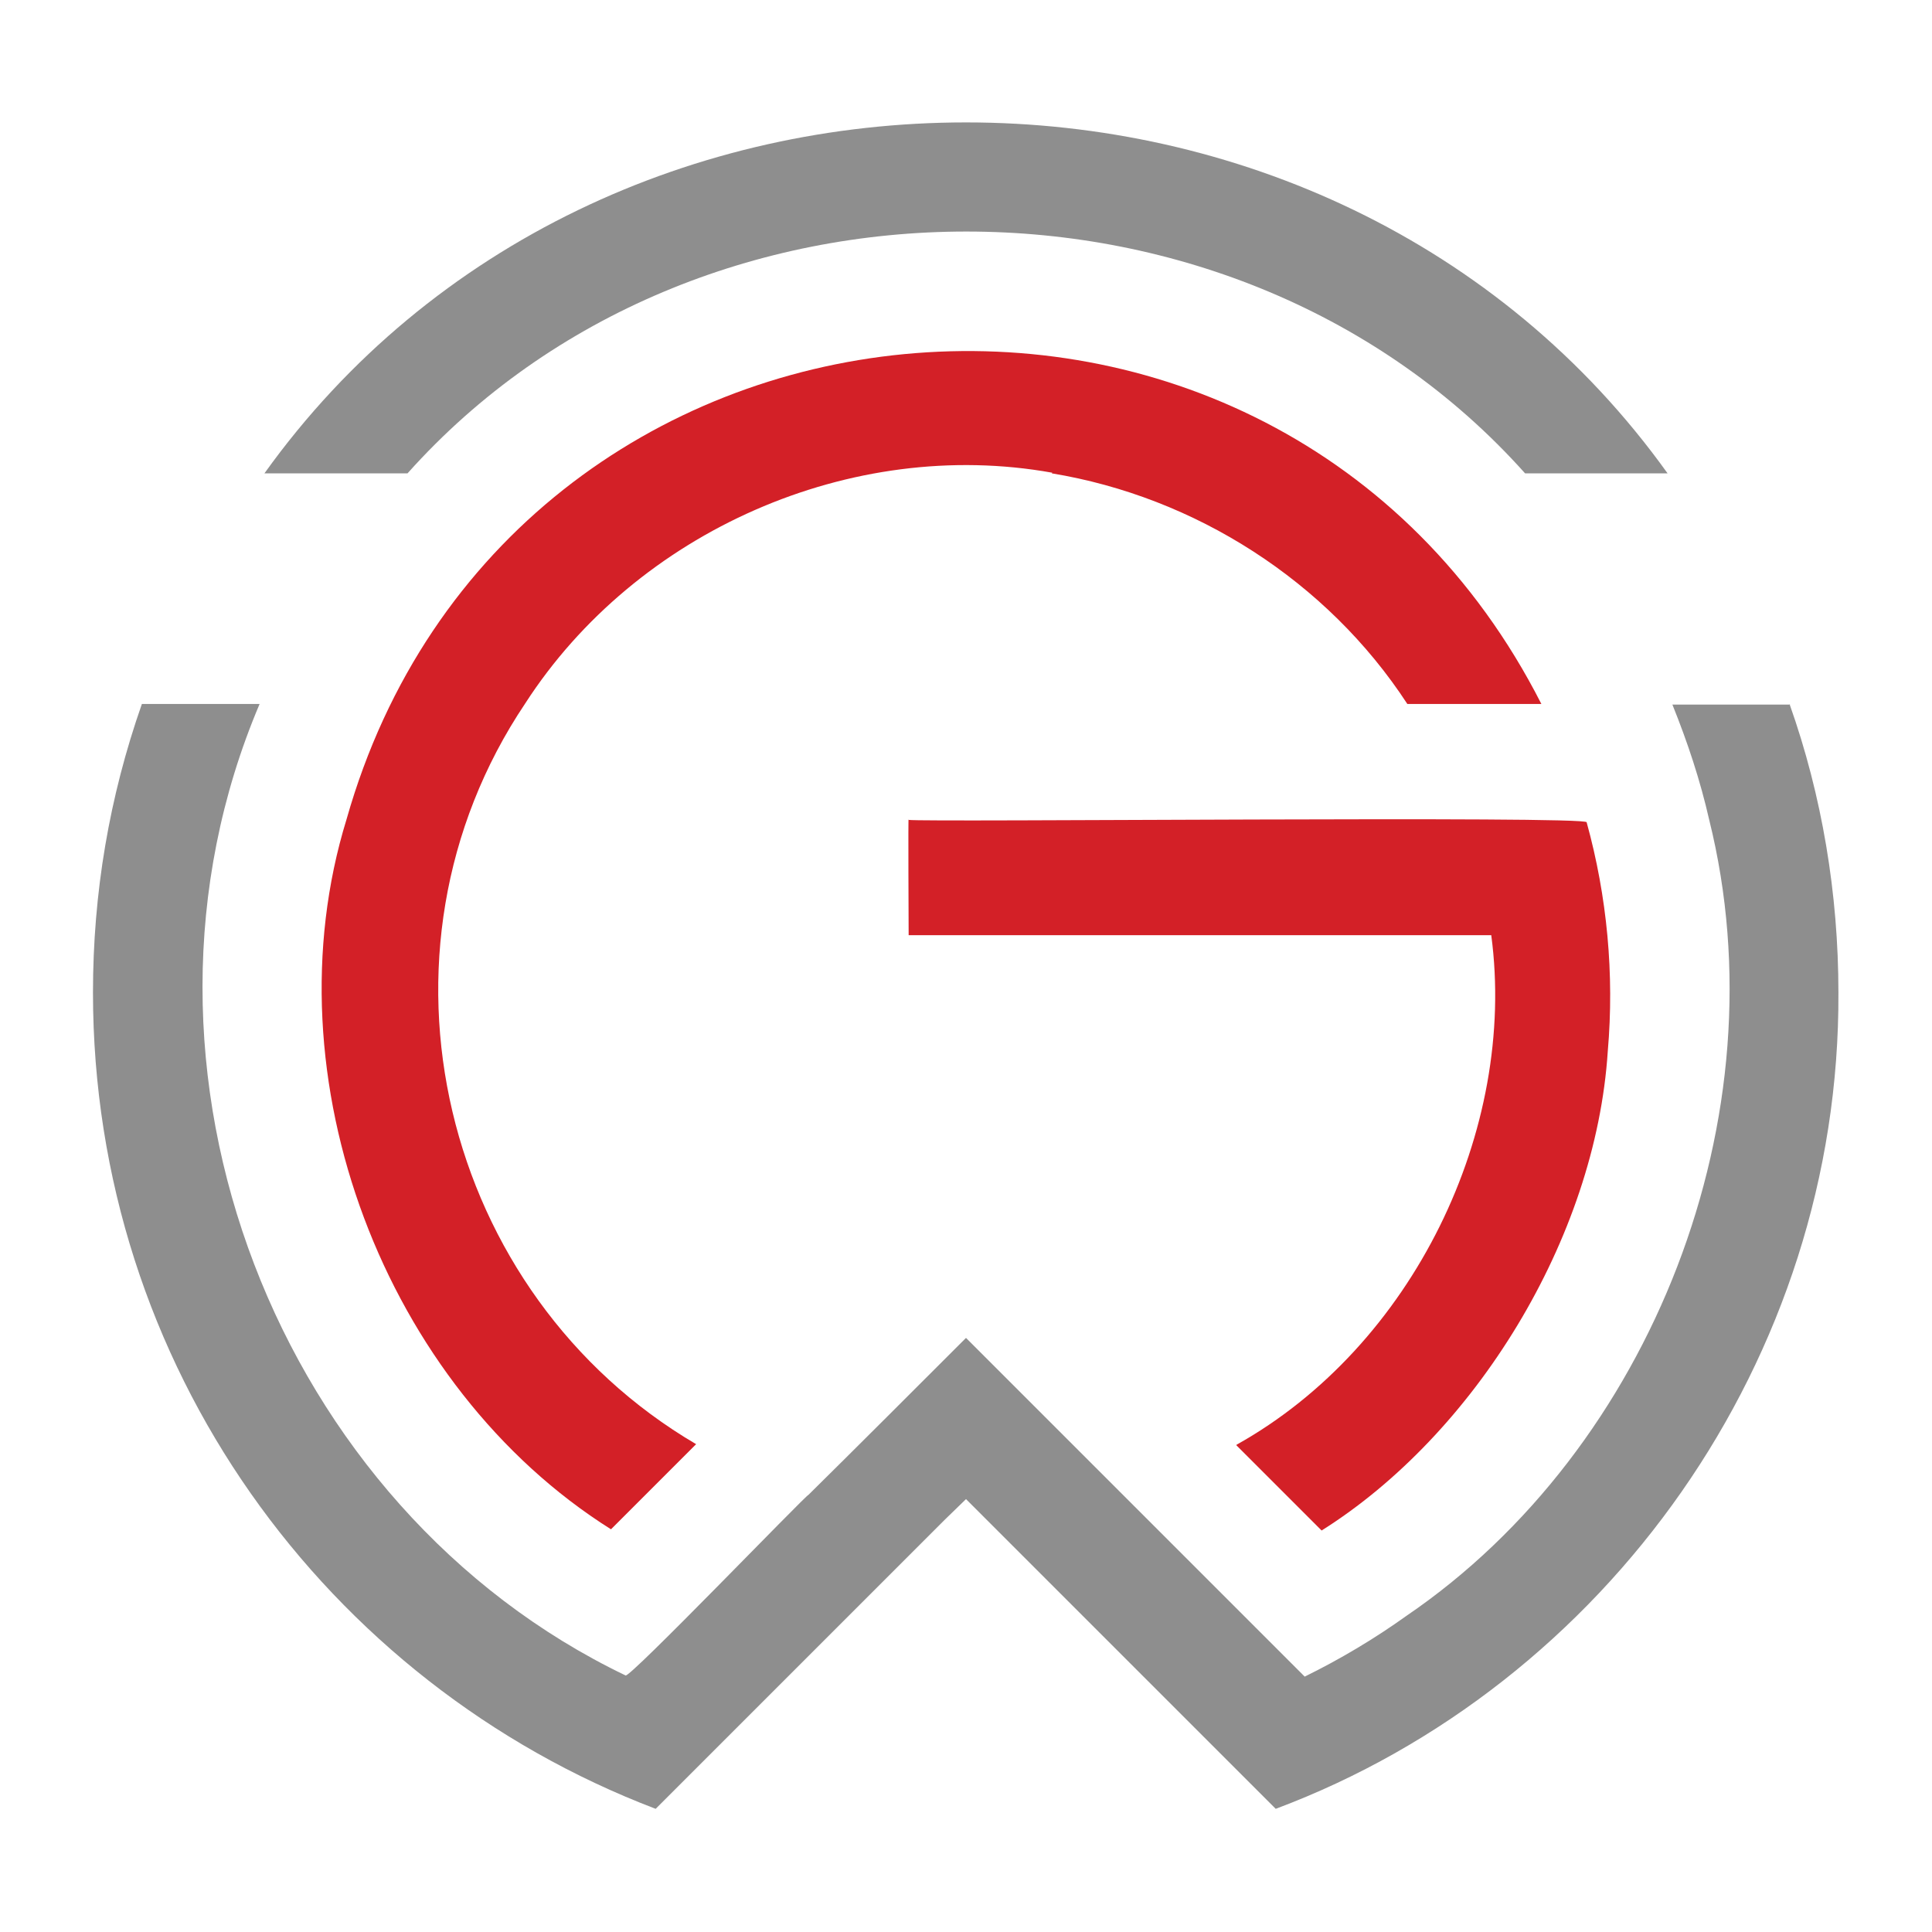 <?xml version="1.0" encoding="UTF-8"?><svg id="Layer_2" xmlns="http://www.w3.org/2000/svg" width="32" height="32" viewBox="0 0 32 32"><defs><style>.cls-1{fill:#8e8e8e;}.cls-2{fill:#d32027;}.cls-3{fill:none;}</style></defs><rect class="cls-3" width="32" height="32"/><path class="cls-1" d="m25.25,7.84h2.37C22.07.09,9.93.09,4.38,7.84c0,0,2.37,0,2.37,0,4.77-5.34,13.74-5.34,18.51,0Z"/><path class="cls-2" d="m20.48,23.94s1.41,1.41,1.41,1.41c2.53-1.59,4.54-4.83,4.74-7.94.11-1.27-.01-2.56-.35-3.79.05-.11-11,0-11.23-.04-.01-.19,0,1.86,0,1.91-.04,0,9.46,0,9.65,0,.43,3.23-1.3,6.81-4.22,8.44Z"/><path class="cls-1" d="m29.65,11.67h-1.95c.25.62.46,1.25.61,1.91,1.22,4.91-.96,10.42-5.01,13.18-.53.38-1.1.72-1.69,1.01-.75-.75-2.26-2.26-3.01-3.01l-2.6-2.6c-.72.72-1.88,1.88-2.61,2.6-.03-.01-3,3.08-3.03,2.99-5.75-2.76-8.63-10.04-6.06-16.09h-1.95c-.54,1.54-.81,3.13-.81,4.78,0,6.17,3.86,11.44,9.32,13.52l4.79-4.79.35-.34.34.34c.97.97,3.87,3.87,4.79,4.79,5.47-2.05,9.35-7.45,9.32-13.52,0-1.63-.27-3.26-.81-4.78Z"/><path class="cls-2" d="m17.42,7.84c2.37.39,4.56,1.78,5.89,3.82h2.22c-4.4-8.65-17.14-7.44-19.79,1.91-1.32,4.28.63,9.4,4.38,11.76,0,0,1.41-1.41,1.41-1.41-4.21-2.47-5.61-8.13-2.83-12.27,1.84-2.85,5.4-4.42,8.73-3.82Z"/></svg>